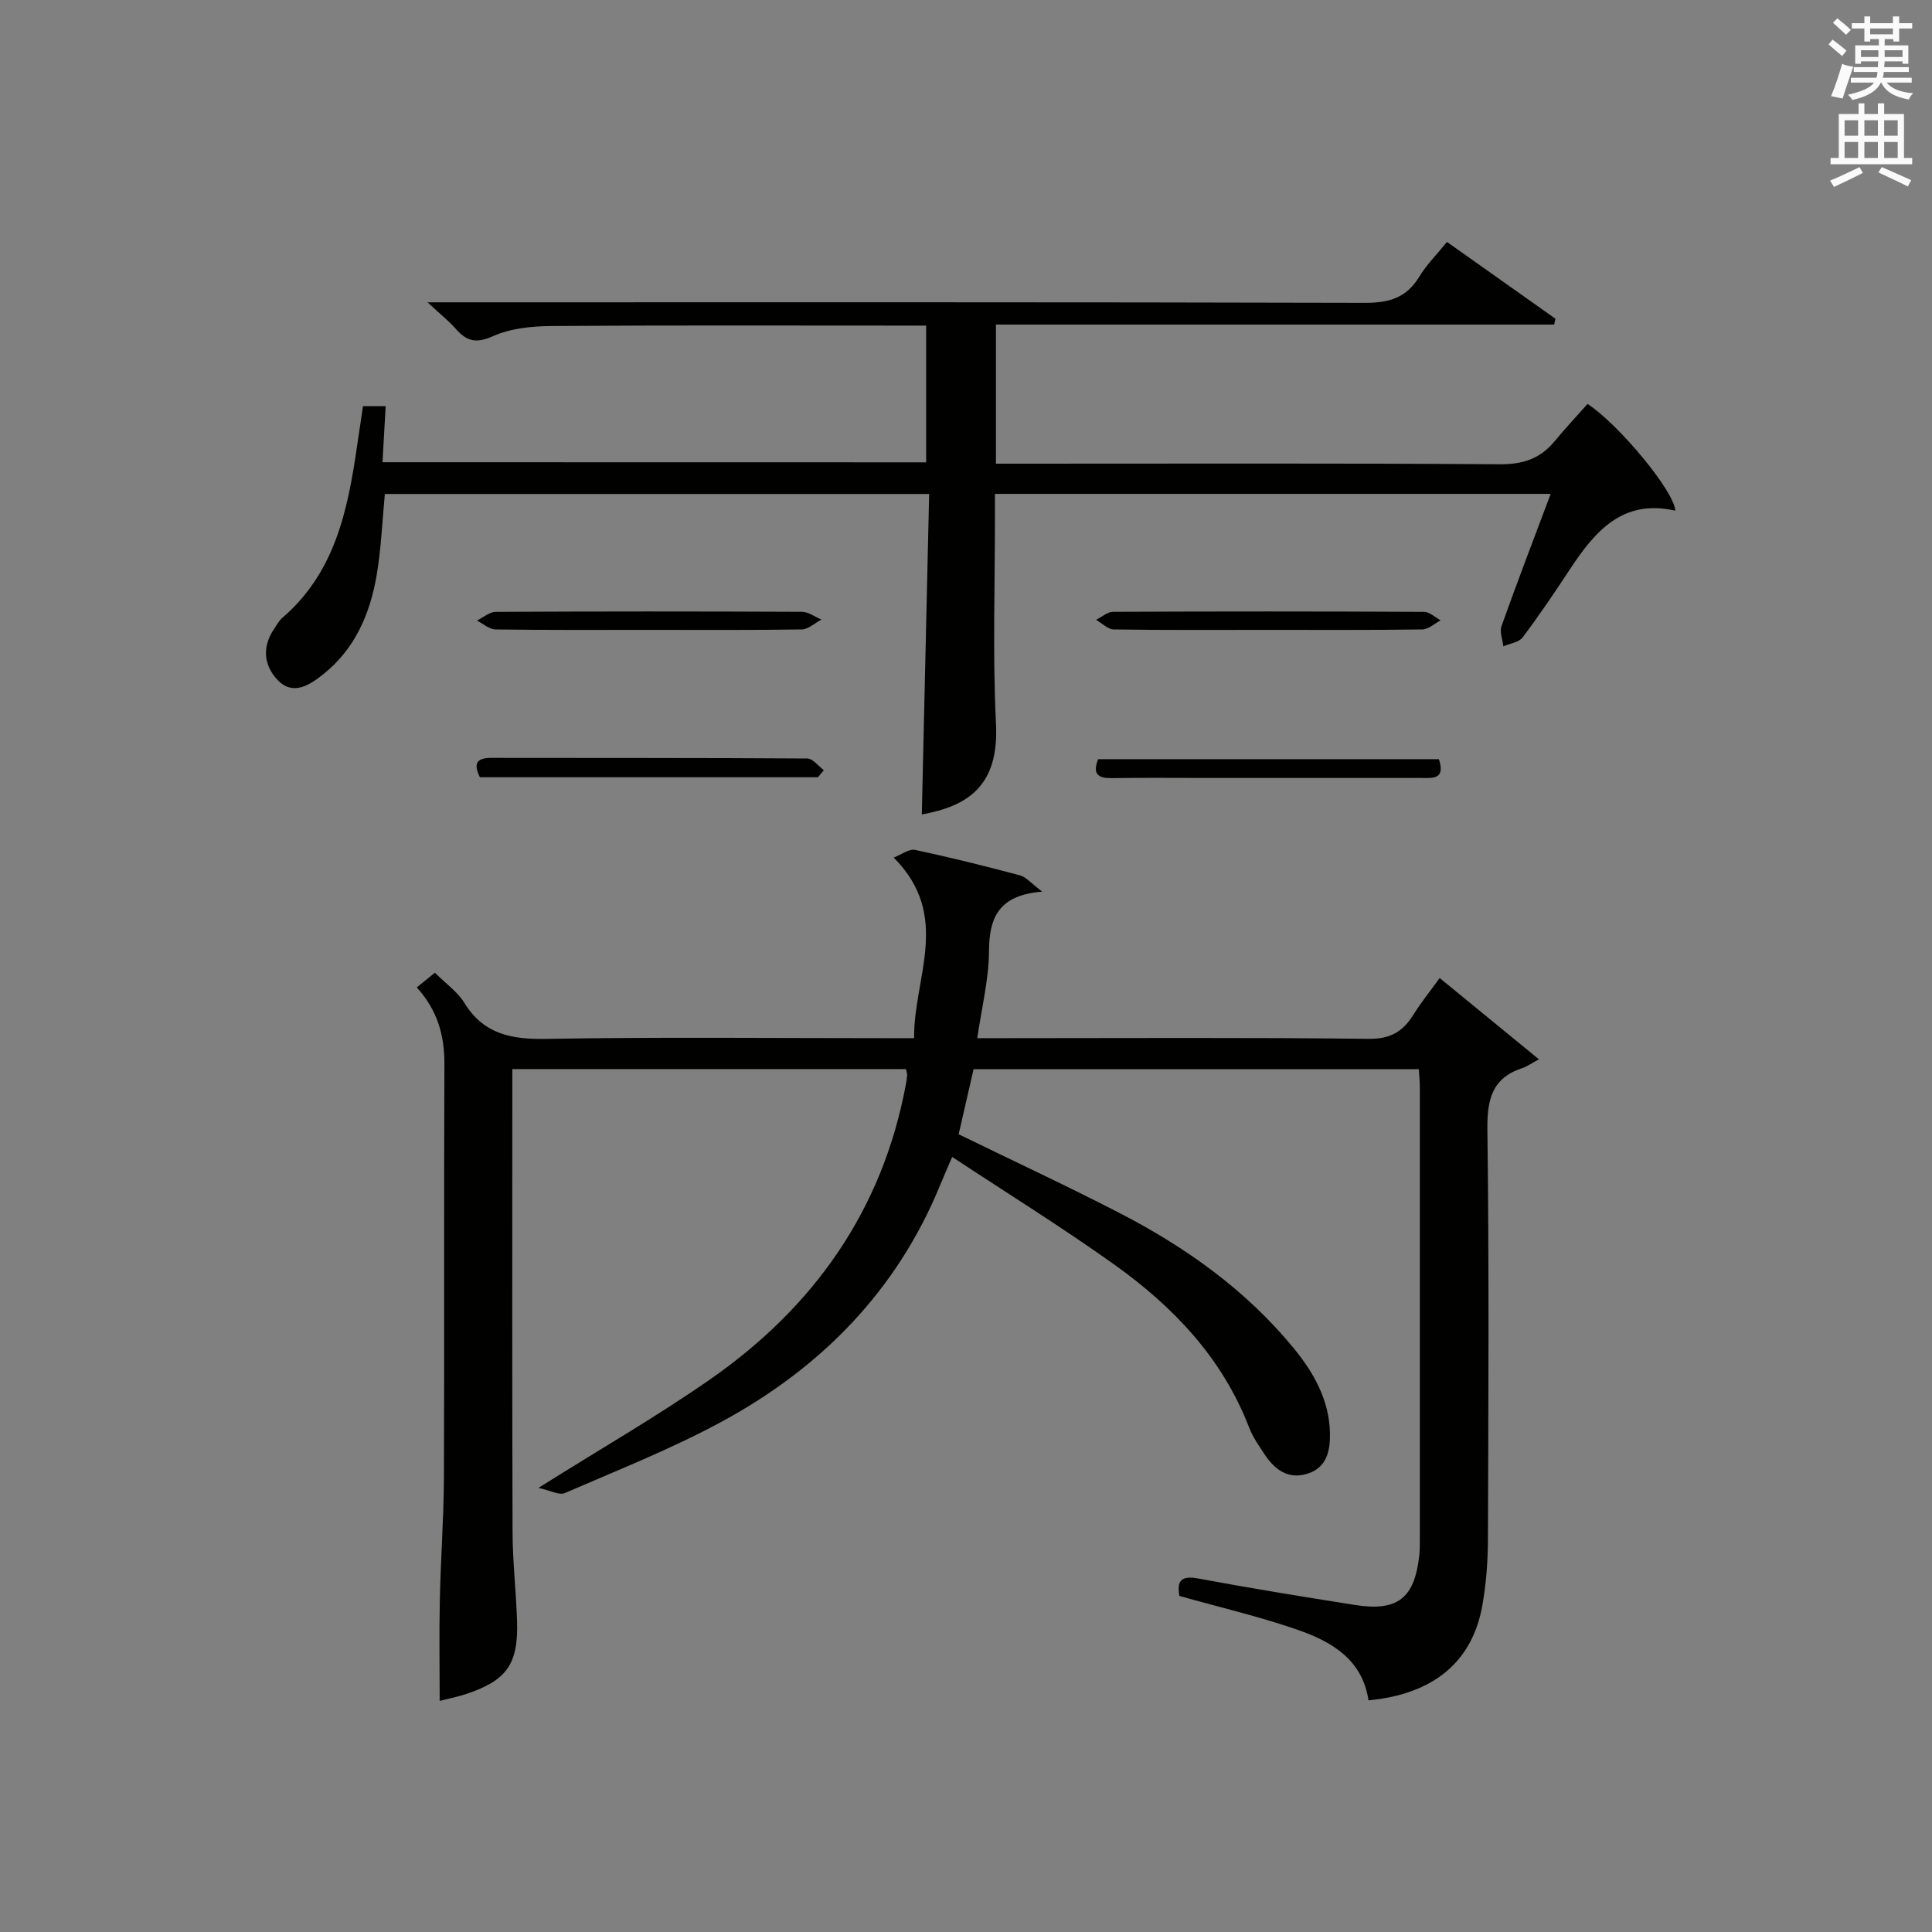 <?xml version="1.0" encoding="utf-8"?>
<!-- Generator: Adobe Illustrator 22.0.0, SVG Export Plug-In . SVG Version: 6.00 Build 0)  -->
<svg version="1.1" id="漢-ZDIC-典" xmlns="http://www.w3.org/2000/svg" xmlns:xlink="http://www.w3.org/1999/xlink" x="0px" y="0px"
	 viewBox="0 0 400 400" style="enable-background:new 0 0 400 400;" xml:space="preserve">
<rect x="0" y="0" width="400" height="400" fill="#808080" stroke="none"/>
<style type="text/css">
	.st1{fill:#010100;}
	.st2{fill:#fafafb;}
</style>
<g>
	
	<path class="st1" d="M187.57,221.34c-26.89,0-53.83,0-81.5,0c0,1.82,0,3.58,0,5.34c0,30.17-0.05,60.33,0.05,90.5
		c0.02,6.15,0.73,12.29,0.93,18.44c0.28,8.93-2.13,12.31-10.55,15.11c-1.87,0.62-3.82,1-5.47,1.42c0-7.1-0.12-13.98,0.03-20.85
		c0.18-8.48,0.81-16.96,0.85-25.44c0.11-28.5-0.03-57,0.1-85.5c0.03-5.95-1.4-11.16-5.72-15.93c1.26-1.02,2.47-2,3.75-3.04
		c2.23,2.23,4.67,3.92,6.09,6.23c4.01,6.51,9.73,7.59,16.91,7.47c23.33-0.4,46.66-0.15,70-0.15c1.81,0,3.62,0,6.22,0
		c-0.16-12.53,7.86-25.25-4.23-37.39c1.63-0.63,3.19-1.85,4.42-1.59c7.3,1.55,14.54,3.36,21.75,5.28c1.23,0.33,2.21,1.58,4.58,3.36
		c-9.06,0.73-10.99,5.43-11.02,12.35c-0.03,5.74-1.48,11.48-2.42,17.99c2.04,0,3.79,0,5.54,0c25.17,0,50.33-0.16,75.5,0.14
		c4.51,0.05,7.08-1.51,9.25-5c1.56-2.5,3.43-4.82,5.44-7.59c6.69,5.48,13.04,10.68,20.55,16.83c-1.68,0.9-2.5,1.51-3.42,1.81
		c-6.3,2.06-7.32,6.5-7.25,12.71c0.36,28.33,0.21,56.66,0.11,85c-0.02,4.47-0.36,9-1.13,13.4c-2.05,11.83-10.11,18.51-23.6,19.8
		c-1.24-8.42-7.6-12.16-14.64-14.6c-7.96-2.76-16.21-4.68-24.51-7.02c-0.55-3.09,0.31-4.28,3.95-3.6
		c10.77,2.01,21.58,3.76,32.4,5.47c8.83,1.4,12.35-1.39,13.32-10.29c0.11-0.99,0.11-2,0.11-3c0.01-31.33,0.01-62.67,0-94
		c0-1.13-0.13-2.25-0.21-3.64c-30.88,0-61.45,0-92.18,0c-1.06,4.64-2.09,9.12-3.09,13.48c11.26,5.49,22.4,10.67,33.31,16.3
		c13.71,7.08,26.16,15.93,36.04,27.97c4.17,5.08,7.37,10.74,7.52,17.55c0.08,3.61-0.6,7.19-4.67,8.46
		c-3.96,1.24-6.75-0.84-8.84-3.98c-1.19-1.79-2.46-3.61-3.23-5.6c-5.54-14.39-15.71-25.03-27.94-33.75
		c-10.79-7.69-22.07-14.7-33.53-22.26c-1.06,2.47-1.78,4.1-2.46,5.75c-8.96,21.91-24.62,37.84-45.09,48.97
		c-10.48,5.7-21.67,10.11-32.64,14.87c-1.17,0.51-3.03-0.55-5.47-1.07c12.81-8.05,24.47-14.76,35.48-22.42
		c21.47-14.94,35.71-34.95,40.58-61.06c0.12-0.65,0.23-1.31,0.28-1.97C187.82,222.26,187.69,221.93,187.57,221.34z"/>
	<path class="st1" d="M191.75,95.72c0-9.55,0-18.65,0-28.31c-2.04,0-3.83,0-5.62,0c-24,0-47.99-0.09-71.98,0.09c-4.07,0.03-8.48,0.48-12.11,2.11
		c-3.51,1.57-5.45,1.02-7.69-1.54c-1.39-1.58-3.06-2.91-5.83-5.48c3.37,0,5.25,0,7.14,0c62.32,0,124.64-0.06,186.96,0.11
		c4.97,0.01,8.58-1.04,11.22-5.41c1.53-2.52,3.69-4.66,5.74-7.2c7.62,5.4,15.04,10.65,22.46,15.9c-0.09,0.4-0.18,0.81-0.27,1.21
		c-38.46,0-76.91,0-115.57,0c0,9.93,0,19.03,0,28.8c1.87,0,3.63,0,5.4,0c32.99,0,65.99-0.11,98.98,0.12
		c4.78,0.03,8.32-1.18,11.28-4.76c2.23-2.7,4.63-5.25,6.82-7.73c6.56,4.29,18.05,18.22,18.17,22.1
		c-10.98-2.51-16.72,4.38-21.92,12.29c-3.11,4.73-6.28,9.43-9.68,13.94c-0.78,1.04-2.64,1.26-4,1.86c-0.15-1.41-0.8-2.99-0.38-4.19
		c3.22-9.04,6.66-18.01,10.18-27.38c-38.41,0-76.33,0-115.06,0c0,1.48,0,3.06,0,4.63c0.02,14.33-0.49,28.69,0.22,42.98
		c0.65,13.02-5.99,17.05-15.36,18.77c0.5-21.96,1.01-44.01,1.52-66.36c-38.04,0-75.28,0-112.69,0c-0.54,5.64-0.76,11.26-1.69,16.77
		c-1.36,8.04-4.51,15.37-11.12,20.6c-2.74,2.17-6.19,4.48-9.37,1.17c-2.83-2.95-3.31-6.8-0.81-10.51c0.56-0.83,1.04-1.76,1.78-2.4
		c10.8-9.28,13.5-22.08,15.41-35.24c0.4-2.77,0.82-5.55,1.27-8.56c1.56,0,2.96,0,4.7,0c-0.22,3.89-0.43,7.6-0.66,11.6
		C116.91,95.72,154.15,95.72,191.75,95.72z"/>
	<path class="st1" d="M169.34,160.92c-23.29,0-46.58,0-69.99,0c-1.28-2.67-0.87-4.01,2.35-4.01c21.82,0.04,43.64-0.02,65.46,0.13
		c1.14,0.01,2.27,1.57,3.41,2.42C170.16,159.95,169.75,160.44,169.34,160.92z"/>
	<path class="st1" d="M297.91,157.18c1.4,4.29-1.33,3.89-3.7,3.89c-14.82,0-29.65,0-44.47,0c-6.5,0-12.99-0.07-19.49,0.03
		c-2.79,0.04-4.15-0.69-2.9-3.92C250.74,157.18,274.17,157.18,297.91,157.18z"/>
	<path class="st1" d="M134.53,130.41c-10.65,0-21.3,0.06-31.95-0.09c-1.29-0.02-2.56-1.2-3.84-1.84c1.3-0.63,2.59-1.79,3.89-1.8
		c21.14-0.11,42.27-0.11,63.41-0.01c1.35,0.01,2.69,1.05,4.03,1.61c-1.36,0.71-2.71,2.01-4.08,2.04
		C155.5,130.48,145.01,130.41,134.53,130.41z"/>
	<path class="st1" d="M262.53,130.41c-10.65,0-21.3,0.07-31.95-0.09c-1.22-0.02-2.43-1.29-3.64-1.99c1.16-0.58,2.32-1.65,3.49-1.66
		c21.47-0.1,42.94-0.1,64.41,0.01c1.15,0.01,2.29,1.14,3.43,1.75c-1.26,0.66-2.51,1.87-3.78,1.89
		C283.83,130.47,273.18,130.41,262.53,130.41z"/>
	<path class="st2" d="M378.6,9.2l0.8-1c0.9,0.7,1.9,1.4,2.9,2.3l-0.9,1.1C380.3,10.7,379.4,9.9,378.6,9.2z M379.1,19.9
		c0.9-2.1,1.6-4.3,2.3-6.7c0.4,0.2,0.8,0.4,2.3,0.6c-0.7,2.1-1.5,4.3-2.2,6.6L379.1,19.9z M379.5,4.7l0.9-0.9c1,0.8,2,1.6,2.8,2.4
		l-1,1C381.2,6.3,380.3,5.4,379.5,4.7z M392,3.4h1.2v1.4h2.7v1.1h-2.7v2.7H392V8.1h-1.8v1.3h4.9v3.8h-1.2v-0.5h-3.7
		c0,0.4-0.1,0.9-0.1,1.2h5.1v1H390c0,0.5-0.1,0.9-0.2,1.2h6v1h-5.2c1.1,1.3,2.9,2,5.5,2.2c-0.4,0.4-0.7,0.8-0.9,1.3
		c-2.9-0.5-4.8-1.6-5.7-3.5h-0.1c-0.8,1.7-2.7,2.9-5.9,3.6c-0.2-0.4-0.6-0.8-0.9-1.1c2.8-0.6,4.6-1.4,5.4-2.5h-4.8v-1h5.3
		c0.1-0.3,0.2-0.7,0.2-1.2h-4.9v-1h5c0-0.4,0-0.8,0.1-1.2h-3.6v0.5h-1.2V9.4h4.9V8.1h-1.8v0.5H386V5.9h-2.6V4.8h2.6V3.4h1.2v1.4h4.7
		V3.4z M385.3,11.8h3.6c0-0.4,0-0.9,0-1.4h-3.6V11.8z M387.2,7.1h4.7V5.9h-4.7V7.1z M393.9,10.4h-3.7c0,0.5,0,1,0,1.4h3.7V10.4z"/>
	<path class="st2" d="M384.7,21.4h1.3v2.2h2.8v-2.2h1.3v2.2h4.1v9.1h1.7V34h-16.9v-1.3h1.7v-9.1h4.1V21.4z M385,34.6l0.7,1.2
		c-1.8,0.9-3.8,1.9-6,2.9c-0.2-0.4-0.5-0.8-0.8-1.3C381.3,36.4,383.3,35.4,385,34.6z M381.9,28.1h2.8v-3.2h-2.8V28.1z M381.9,32.7
		h2.8v-3.3h-2.8V32.7z M386,28.1h2.8v-3.2H386V28.1z M386,32.7h2.8v-3.3H386V32.7z M389.6,34.6c2.1,0.9,4.1,1.8,6.1,2.7l-0.7,1.3
		c-2.2-1.1-4.2-2-6.1-2.9L389.6,34.6z M392.9,24.9h-2.8v3.2h2.8V24.9z M390.1,32.7h2.8v-3.3h-2.8V32.7z"/>
</g>
</svg>
